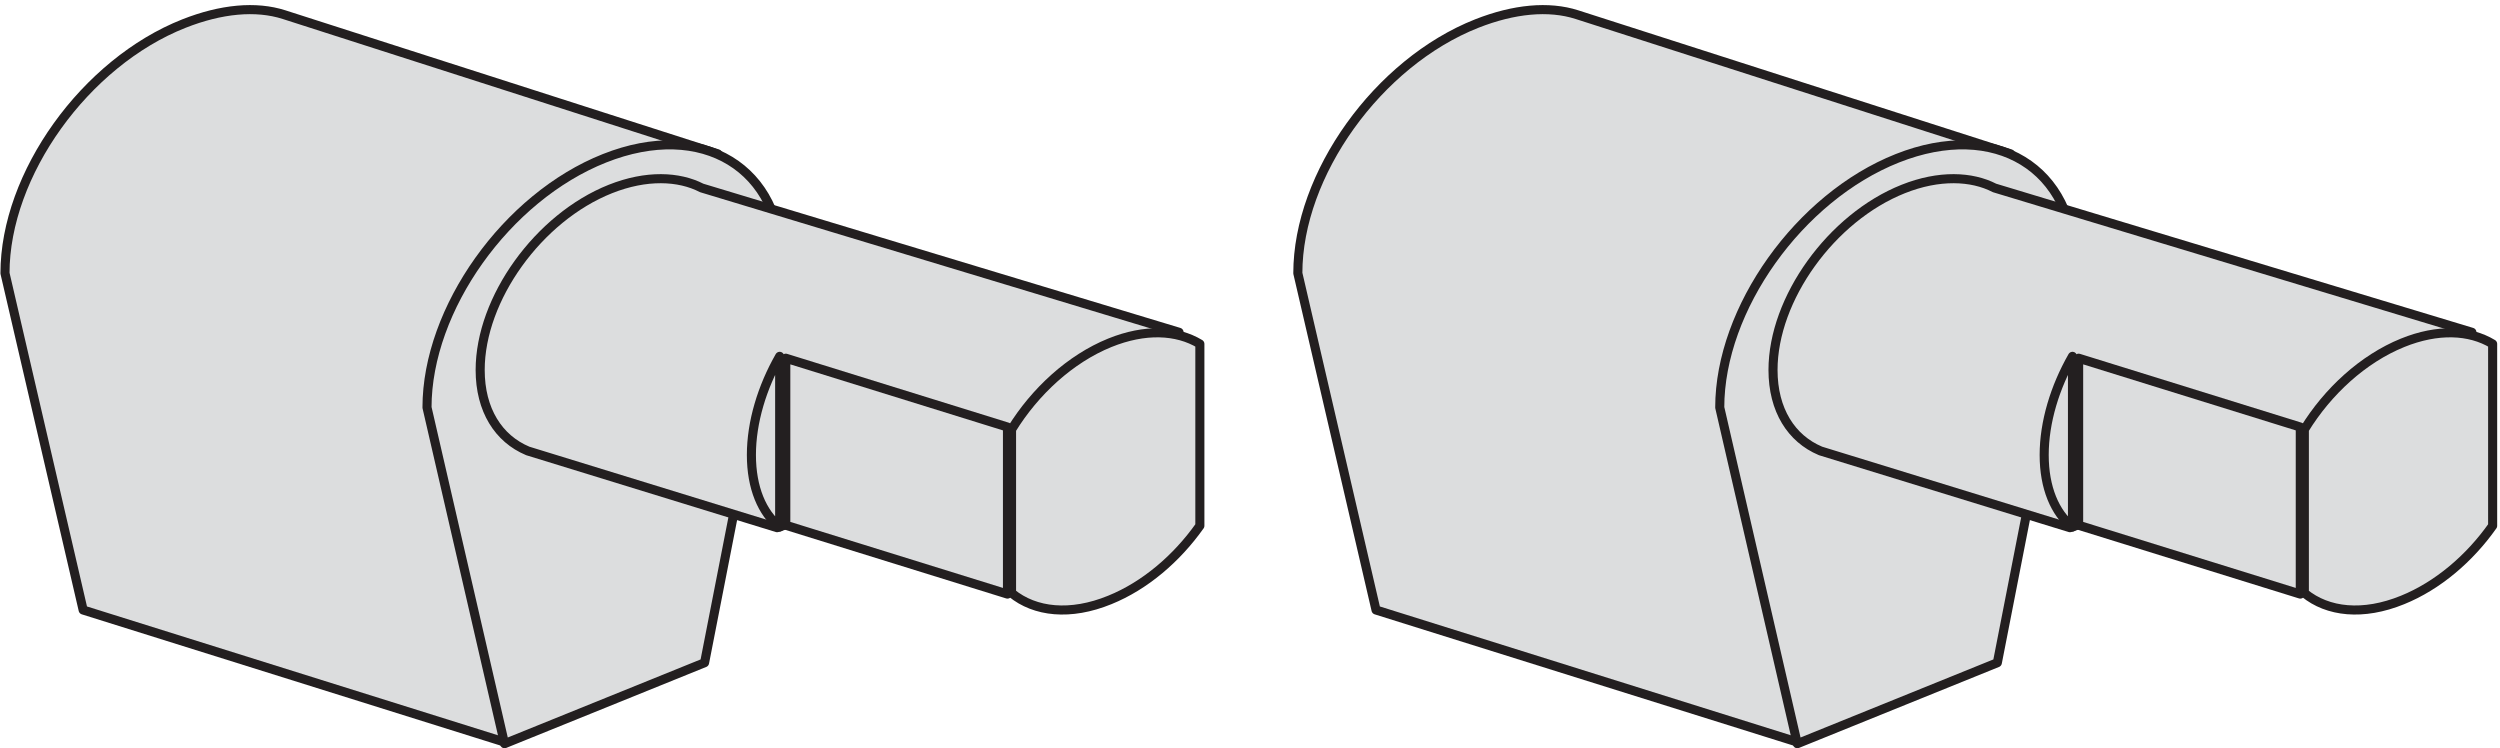 <?xml version="1.0" encoding="UTF-8"?>
<svg xmlns="http://www.w3.org/2000/svg" xmlns:xlink="http://www.w3.org/1999/xlink" width="284pt" height="85pt" viewBox="0 0 284 85" version="1.1">
<defs>
<clipPath id="clip1">
  <path d="M 146 0.578 L 229 0.578 L 229 85 L 146 85 Z "/>
</clipPath>
<clipPath id="clip2">
  <path d="M 261 37 L 283.68 37 L 283.68 70 L 261 70 Z "/>
</clipPath>
<clipPath id="clip3">
  <path d="M 0.051 1 L 82 1 L 82 85 L 0.051 85 Z "/>
</clipPath>
<clipPath id="clip4">
  <path d="M 0.051 0.578 L 83 0.578 L 83 85 L 0.051 85 Z "/>
</clipPath>
</defs>
<g id="surface1">
<path style=" stroke:none;fill-rule:nonzero;fill:rgb(86.327%,86.719%,87.109%);fill-opacity:1;" d="M 204.258 84.324 L 156.316 69.297 L 147.434 31.039 C 147.434 19.801 156.539 7.109 167.762 2.676 C 171.977 1.016 175.93 0.633 179.141 1.664 L 228.398 17.477 L 204.258 84.324 "/>
<g clip-path="url(#clip1)" clip-rule="nonzero">
<path style="fill:none;stroke-width:10.311;stroke-linecap:butt;stroke-linejoin:round;stroke:rgb(13.719%,12.157%,12.547%);stroke-opacity:1;stroke-miterlimit:3.86;" d="M 2042.578 6.758 L 1563.164 157.031 L 1474.336 539.609 C 1474.336 651.992 1565.391 778.906 1677.617 823.242 C 1719.766 839.844 1759.297 843.672 1791.406 833.359 L 2283.984 675.234 Z " transform="matrix(0.1,0,0,-0.1,0,85)"/>
</g>
<path style=" stroke:none;fill-rule:nonzero;fill:rgb(86.327%,86.719%,87.109%);fill-opacity:1;" d="M 226.898 75.285 L 204.176 84.484 L 195.363 46.289 C 195.363 35.078 204.402 22.398 215.539 17.98 C 226.672 13.559 235.711 19.07 235.711 30.273 L 226.898 75.285 "/>
<path style="fill:none;stroke-width:10.311;stroke-linecap:butt;stroke-linejoin:round;stroke:rgb(13.719%,12.157%,12.547%);stroke-opacity:1;stroke-miterlimit:3.86;" d="M 2268.984 97.148 L 2041.758 5.156 L 1953.633 387.109 C 1953.633 499.219 2044.023 626.016 2155.391 670.195 C 2266.719 714.414 2357.109 659.297 2357.109 547.266 Z " transform="matrix(0.1,0,0,-0.1,0,85)"/>
<path style=" stroke:none;fill-rule:nonzero;fill:rgb(86.327%,86.719%,87.109%);fill-opacity:1;" d="M 206.789 51.215 C 203.504 49.832 201.414 46.594 201.414 42.031 C 201.414 33.938 208.035 24.723 216.207 21.469 C 220.285 19.844 223.988 20.012 226.578 21.352 L 280.809 37.746 L 261.469 51.195 L 235.141 59.945 L 206.789 51.219 "/>
<path style="fill:none;stroke-width:10.311;stroke-linecap:butt;stroke-linejoin:round;stroke:rgb(13.719%,12.157%,12.547%);stroke-opacity:1;stroke-miterlimit:3.86;" d="M 2067.891 337.852 C 2035.039 351.68 2014.141 384.062 2014.141 429.688 C 2014.141 510.625 2080.352 602.773 2162.07 635.312 C 2202.852 651.562 2239.883 649.883 2265.781 636.484 L 2808.086 472.539 L 2614.688 338.047 L 2351.406 250.547 L 2067.891 337.812 Z " transform="matrix(0.1,0,0,-0.1,0,85)"/>
<g clip-path="url(#clip2)" clip-rule="nonzero">
<path style=" stroke:none;fill-rule:nonzero;fill:rgb(86.327%,86.719%,87.109%);fill-opacity:1;" d="M 283.164 59.727 C 280.551 63.434 276.93 66.535 272.938 68.152 C 268.441 69.988 264.426 69.539 261.773 67.367 L 261.773 48.789 C 264.426 44.465 268.441 40.766 272.938 38.941 C 276.93 37.324 280.551 37.492 283.164 39.07 L 283.164 59.73 "/>
<path style="fill:none;stroke-width:10.311;stroke-linecap:butt;stroke-linejoin:round;stroke:rgb(13.719%,12.157%,12.547%);stroke-opacity:1;stroke-miterlimit:3.86;" d="M 2831.641 252.734 C 2805.508 215.664 2769.297 184.648 2729.375 168.477 C 2684.414 150.117 2644.258 154.609 2617.734 176.328 L 2617.734 362.109 C 2644.258 405.352 2684.414 442.344 2729.375 460.586 C 2769.297 476.758 2805.508 475.078 2831.641 459.297 L 2831.641 252.695 Z " transform="matrix(0.1,0,0,-0.1,0,85)"/>
</g>
<path style=" stroke:none;fill-rule:nonzero;fill:rgb(86.327%,86.719%,87.109%);fill-opacity:1;" d="M 235.434 59.871 C 233.438 58.254 232.219 55.418 232.219 51.684 C 232.219 47.953 233.438 43.98 235.434 40.48 L 235.434 59.871 "/>
<path style="fill:none;stroke-width:10.311;stroke-linecap:butt;stroke-linejoin:round;stroke:rgb(13.719%,12.157%,12.547%);stroke-opacity:1;stroke-miterlimit:3.86;" d="M 2354.336 251.289 C 2334.375 267.461 2322.188 295.82 2322.188 333.164 C 2322.188 370.469 2334.375 410.195 2354.336 445.195 Z " transform="matrix(0.1,0,0,-0.1,0,85)"/>
<path style=" stroke:none;fill-rule:nonzero;fill:rgb(86.327%,86.719%,87.109%);fill-opacity:1;" d="M 236.133 59.668 L 261.312 67.488 L 261.312 48.512 L 236.133 40.691 L 236.133 59.668 "/>
<path style="fill:none;stroke-width:10.311;stroke-linecap:butt;stroke-linejoin:round;stroke:rgb(13.719%,12.157%,12.547%);stroke-opacity:1;stroke-miterlimit:3.86;" d="M 2361.328 253.32 L 2613.125 175.117 L 2613.125 364.883 L 2361.328 443.086 Z " transform="matrix(0.1,0,0,-0.1,0,85)"/>
<g clip-path="url(#clip3)" clip-rule="nonzero">
<path style=" stroke:none;fill-rule:nonzero;fill:rgb(86.327%,86.719%,87.109%);fill-opacity:1;" d="M 57.391 84.324 L 9.445 69.297 L 0.566 31.039 C 0.566 19.801 9.672 7.109 20.902 2.676 C 25.113 1.016 29.062 0.633 32.27 1.664 L 81.539 17.477 L 57.391 84.324 "/>
</g>
<g clip-path="url(#clip4)" clip-rule="nonzero">
<path style="fill:none;stroke-width:10.311;stroke-linecap:butt;stroke-linejoin:round;stroke:rgb(13.719%,12.157%,12.547%);stroke-opacity:1;stroke-miterlimit:3.86;" d="M 573.906 6.758 L 94.453 157.031 L 5.664 539.609 C 5.664 651.992 96.719 778.906 209.023 823.242 C 251.133 839.844 290.625 843.672 322.695 833.359 L 815.391 675.234 Z " transform="matrix(0.1,0,0,-0.1,0,85)"/>
</g>
<path style=" stroke:none;fill-rule:nonzero;fill:rgb(86.327%,86.719%,87.109%);fill-opacity:1;" d="M 80.039 75.285 L 57.316 84.484 L 48.508 46.289 C 48.508 35.078 57.539 22.398 68.672 17.98 C 79.816 13.559 88.848 19.07 88.848 30.273 L 80.039 75.285 "/>
<path style="fill:none;stroke-width:10.311;stroke-linecap:butt;stroke-linejoin:round;stroke:rgb(13.719%,12.157%,12.547%);stroke-opacity:1;stroke-miterlimit:3.86;" d="M 800.391 97.148 L 573.164 5.156 L 485.078 387.109 C 485.078 499.219 575.391 626.016 686.719 670.195 C 798.164 714.414 888.477 659.297 888.477 547.266 Z " transform="matrix(0.1,0,0,-0.1,0,85)"/>
<path style=" stroke:none;fill-rule:nonzero;fill:rgb(86.327%,86.719%,87.109%);fill-opacity:1;" d="M 59.93 51.215 C 56.641 49.832 54.547 46.594 54.547 42.031 C 54.547 33.938 61.168 24.723 69.34 21.469 C 73.43 19.844 77.117 20.012 79.715 21.352 L 133.941 37.746 L 114.609 51.195 L 88.277 59.945 L 59.93 51.219 "/>
<path style="fill:none;stroke-width:10.311;stroke-linecap:butt;stroke-linejoin:round;stroke:rgb(13.719%,12.157%,12.547%);stroke-opacity:1;stroke-miterlimit:3.86;" d="M 599.297 337.852 C 566.406 351.68 545.469 384.062 545.469 429.688 C 545.469 510.625 611.68 602.773 693.398 635.312 C 734.297 651.562 771.172 649.883 797.148 636.484 L 1339.414 472.539 L 1146.094 338.047 L 882.773 250.547 L 599.297 337.812 Z " transform="matrix(0.1,0,0,-0.1,0,85)"/>
<path style=" stroke:none;fill-rule:nonzero;fill:rgb(86.327%,86.719%,87.109%);fill-opacity:1;" d="M 136.305 59.727 C 133.684 63.434 130.07 66.535 126.074 68.152 C 121.586 69.988 117.57 69.539 114.91 67.367 L 114.91 48.789 C 117.57 44.465 121.586 40.766 126.074 38.941 C 130.07 37.324 133.684 37.492 136.305 39.07 L 136.305 59.73 "/>
<path style="fill:none;stroke-width:10.311;stroke-linecap:butt;stroke-linejoin:round;stroke:rgb(13.719%,12.157%,12.547%);stroke-opacity:1;stroke-miterlimit:3.86;" d="M 1363.047 252.734 C 1336.836 215.664 1300.703 184.648 1260.742 168.477 C 1215.859 150.117 1175.703 154.609 1149.102 176.328 L 1149.102 362.109 C 1175.703 405.352 1215.859 442.344 1260.742 460.586 C 1300.703 476.758 1336.836 475.078 1363.047 459.297 L 1363.047 252.695 Z " transform="matrix(0.1,0,0,-0.1,0,85)"/>
<path style=" stroke:none;fill-rule:nonzero;fill:rgb(86.327%,86.719%,87.109%);fill-opacity:1;" d="M 88.57 59.871 C 86.574 58.254 85.359 55.418 85.359 51.684 C 85.359 47.953 86.574 43.98 88.57 40.48 L 88.57 59.871 "/>
<path style="fill:none;stroke-width:10.311;stroke-linecap:butt;stroke-linejoin:round;stroke:rgb(13.719%,12.157%,12.547%);stroke-opacity:1;stroke-miterlimit:3.86;" d="M 885.703 251.289 C 865.742 267.461 853.594 295.82 853.594 333.164 C 853.594 370.469 865.742 410.195 885.703 445.195 Z " transform="matrix(0.1,0,0,-0.1,0,85)"/>
<path style=" stroke:none;fill-rule:nonzero;fill:rgb(86.327%,86.719%,87.109%);fill-opacity:1;" d="M 89.266 59.668 L 114.449 67.488 L 114.449 48.512 L 89.266 40.691 L 89.266 59.668 "/>
<path style="fill:none;stroke-width:10.311;stroke-linecap:butt;stroke-linejoin:round;stroke:rgb(13.719%,12.157%,12.547%);stroke-opacity:1;stroke-miterlimit:3.86;" d="M 892.656 253.32 L 1144.492 175.117 L 1144.492 364.883 L 892.656 443.086 Z " transform="matrix(0.1,0,0,-0.1,0,85)"/>
</g>
</svg>

